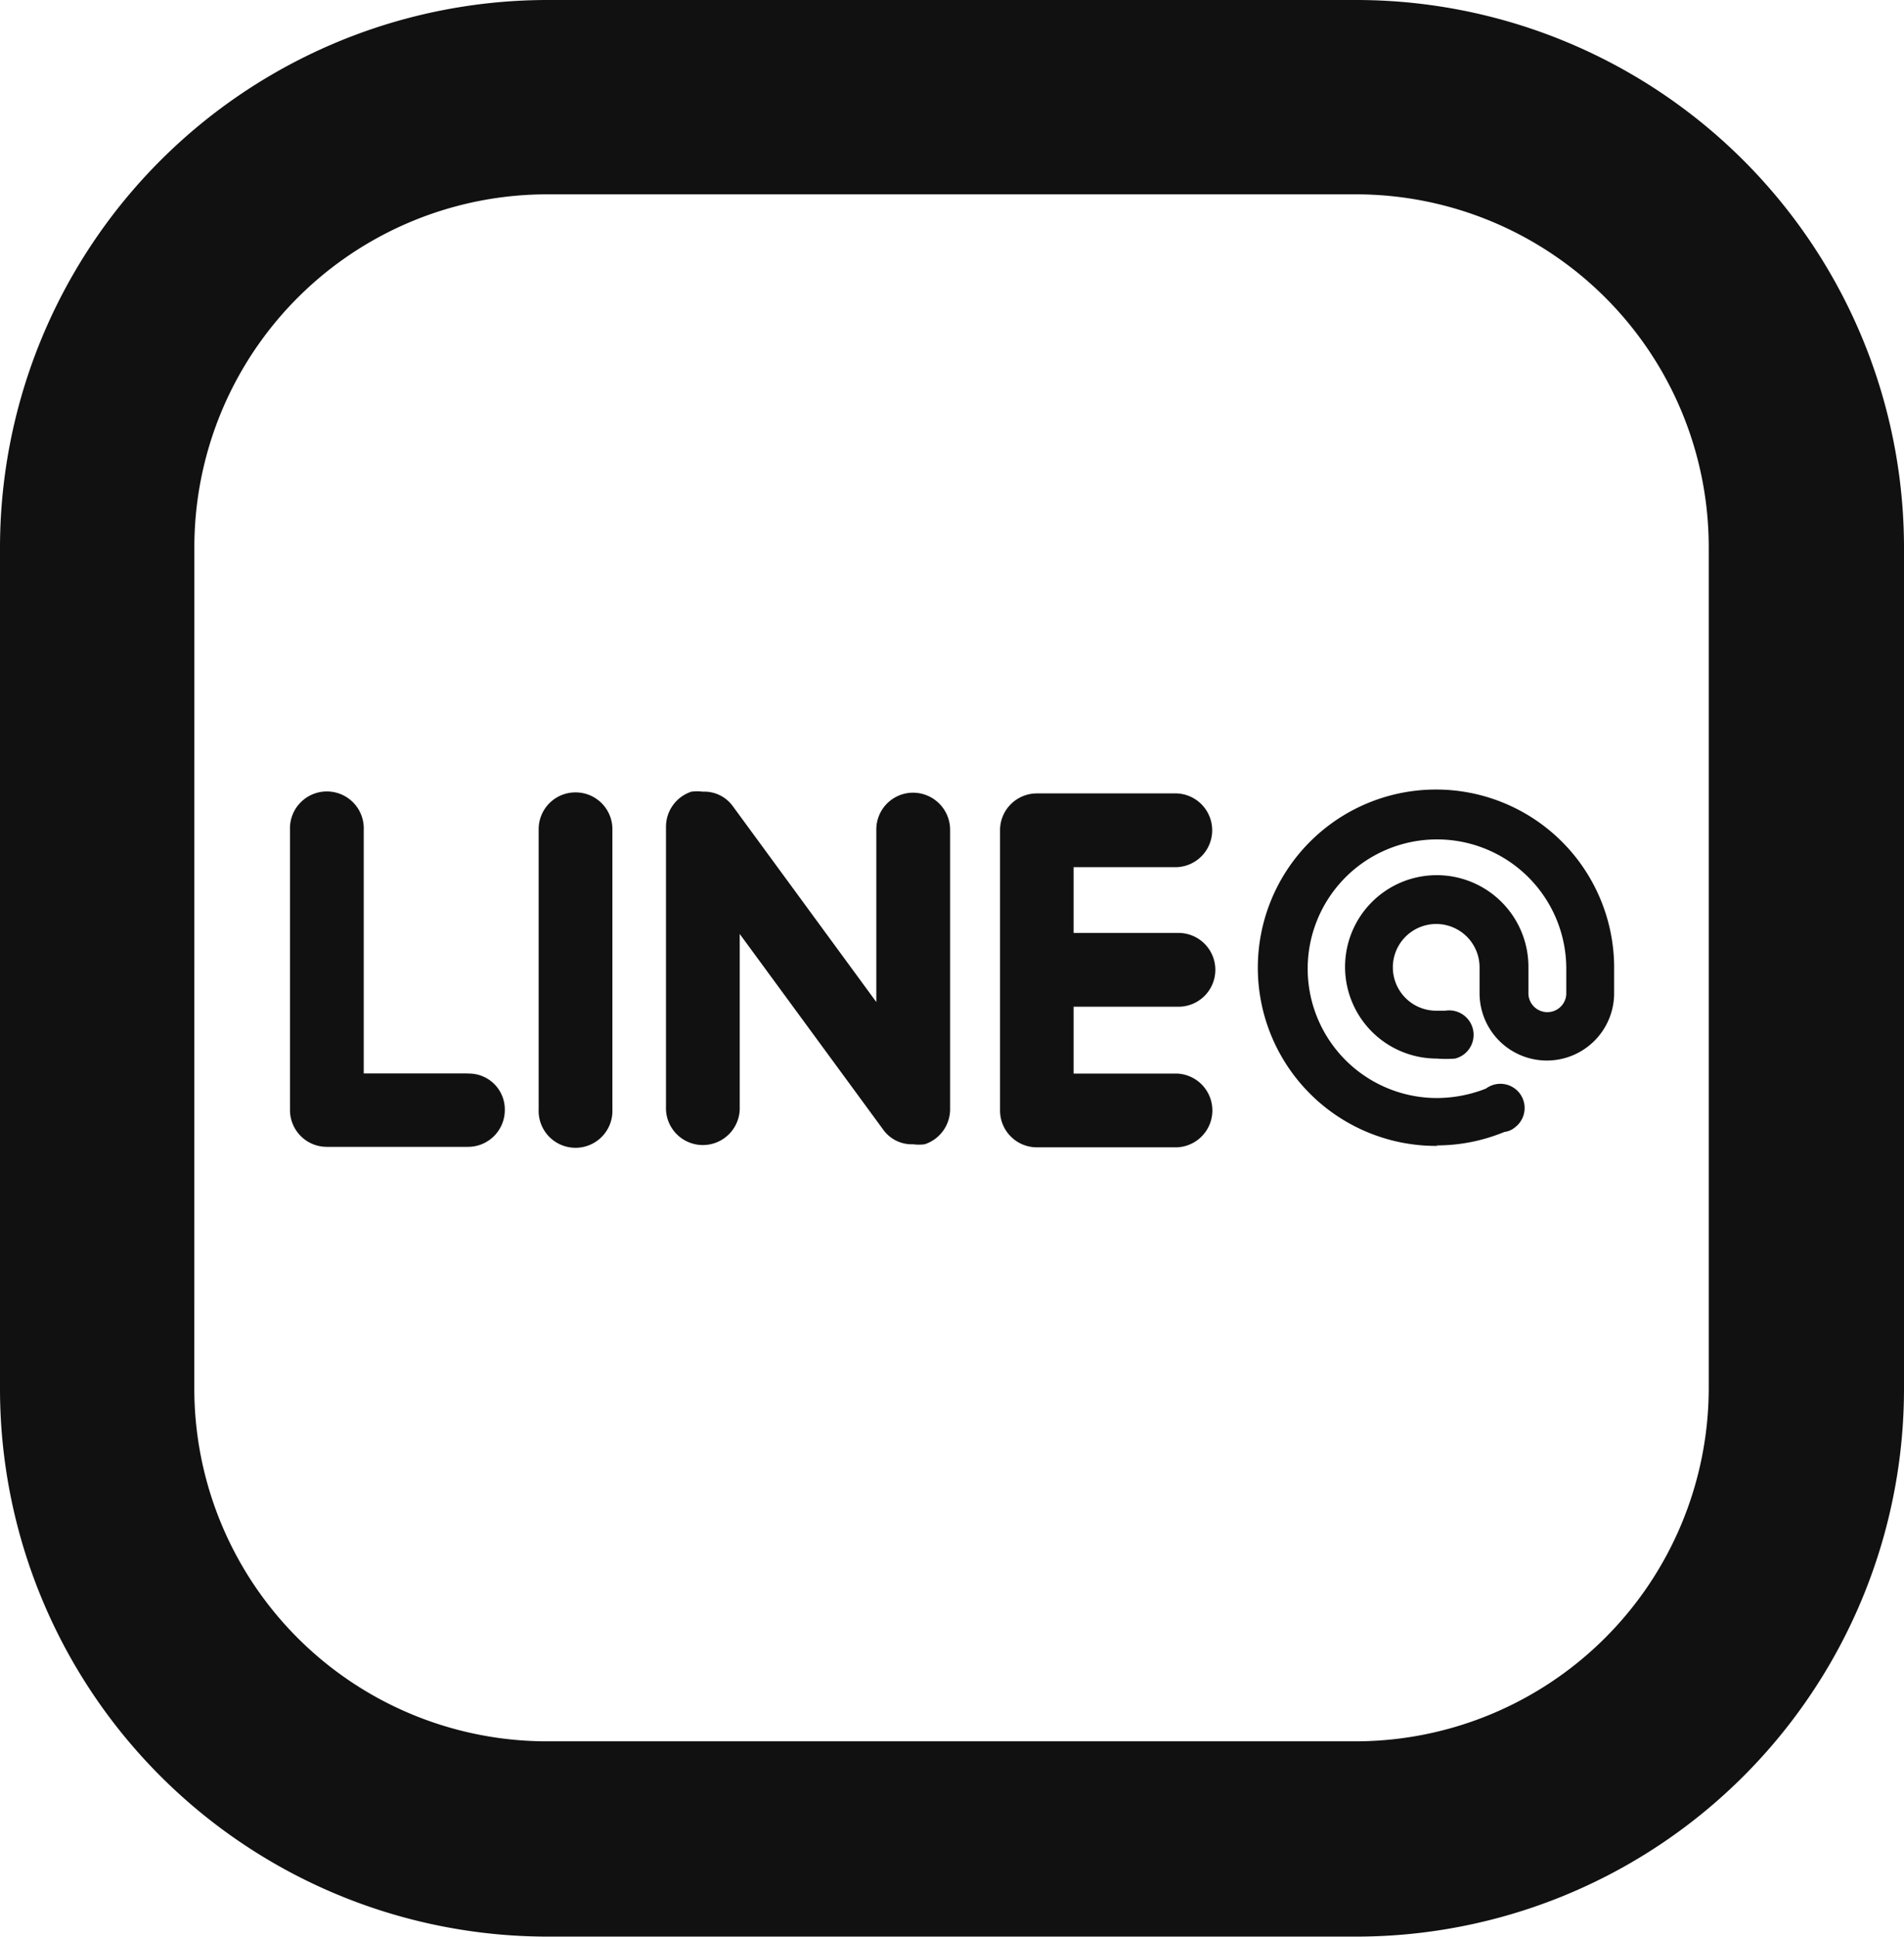 <svg xmlns="http://www.w3.org/2000/svg" viewBox="0 0 31.837 32.379">
  <defs>
    <style>
      .cls-1 {
        fill: #111;
      }
    </style>
  </defs>
  <g id="グループ化_207" data-name="グループ化 207" transform="translate(-1645.373 -65.481)">
    <g id="グループ化_196" data-name="グループ化 196" transform="translate(1645.373 65.481)">
      <path id="パス_56" data-name="パス 56" class="cls-1" d="M22.672,0H9.165A9.16,9.16,0,0,0,0,9.165V23.213a9.16,9.16,0,0,0,9.165,9.165H22.672a9.16,9.16,0,0,0,9.165-9.165V9.165A9.16,9.16,0,0,0,22.672,0ZM3.25,9.165a5.9,5.9,0,0,1,5.9-5.916H22.672a5.9,5.9,0,0,1,5.9,5.916h0V23.213a5.91,5.91,0,0,1-5.9,5.9H9.165a5.9,5.9,0,0,1-5.916-5.9h0Z"/>
      <g id="グループ化_195" data-name="グループ化 195" transform="translate(4.849 13.198)">
        <path id="パス_57" data-name="パス 57" class="cls-1" d="M23.028,19.486a.617.617,0,1,0,0-1.233H21.3v-1.1h1.725a.617.617,0,0,0,0-1.233H20.687a.615.615,0,0,0-.617.617h0v4.683a.615.615,0,0,0,.617.617h2.341a.617.617,0,0,0,0-1.233H21.3V19.486Z" transform="translate(-8.197 -15.853)"/>
        <path id="パス_58" data-name="パス 58" class="cls-1" d="M17.5,15.9a.615.615,0,0,0-.617.617h0v2.883l-2.4-3.275a.587.587,0,0,0-.5-.242.737.737,0,0,0-.192,0,.618.618,0,0,0-.425.583v4.683a.617.617,0,1,0,1.233,0V18.262L17,21.536a.587.587,0,0,0,.5.242.737.737,0,0,0,.192,0,.618.618,0,0,0,.425-.583V16.512A.621.621,0,0,0,17.5,15.9h0" transform="translate(-7.079 -15.845)"/>
        <path id="パス_59" data-name="パス 59" class="cls-1" d="M11.427,15.9a.615.615,0,0,0-.617.617h0V21.2a.617.617,0,1,0,1.233,0h0V16.517a.615.615,0,0,0-.617-.617" transform="translate(-6.652 -15.85)"/>
        <path id="パス_60" data-name="パス 60" class="cls-1" d="M8.795,20.6H7.053V16.527a.617.617,0,1,0-1.233,0v4.683a.615.615,0,0,0,.617.617H8.795a.615.615,0,0,0,.617-.617.6.6,0,0,0-.617-.608" transform="translate(-5.82 -15.851)"/>
        <path id="パス_61" data-name="パス 61" class="cls-1" d="M28.256,21.8A2.979,2.979,0,1,1,31.2,18.781v.467a1.125,1.125,0,0,1-2.25,0h0v-.433a.725.725,0,1,0-.725.725h.15a.409.409,0,0,1,.167.8,1.9,1.9,0,0,1-.308,0,1.533,1.533,0,1,1,1.533-1.533v.458a.317.317,0,0,0,.633,0v-.433A2.162,2.162,0,1,0,28.24,21a2.26,2.26,0,0,0,.817-.158h0a.4.4,0,1,1,.483.65.332.332,0,0,1-.175.075,2.967,2.967,0,0,1-1.142.225Z" transform="translate(-9.059 -15.84)"/>
      </g>
    </g>
  </g>
</svg>
